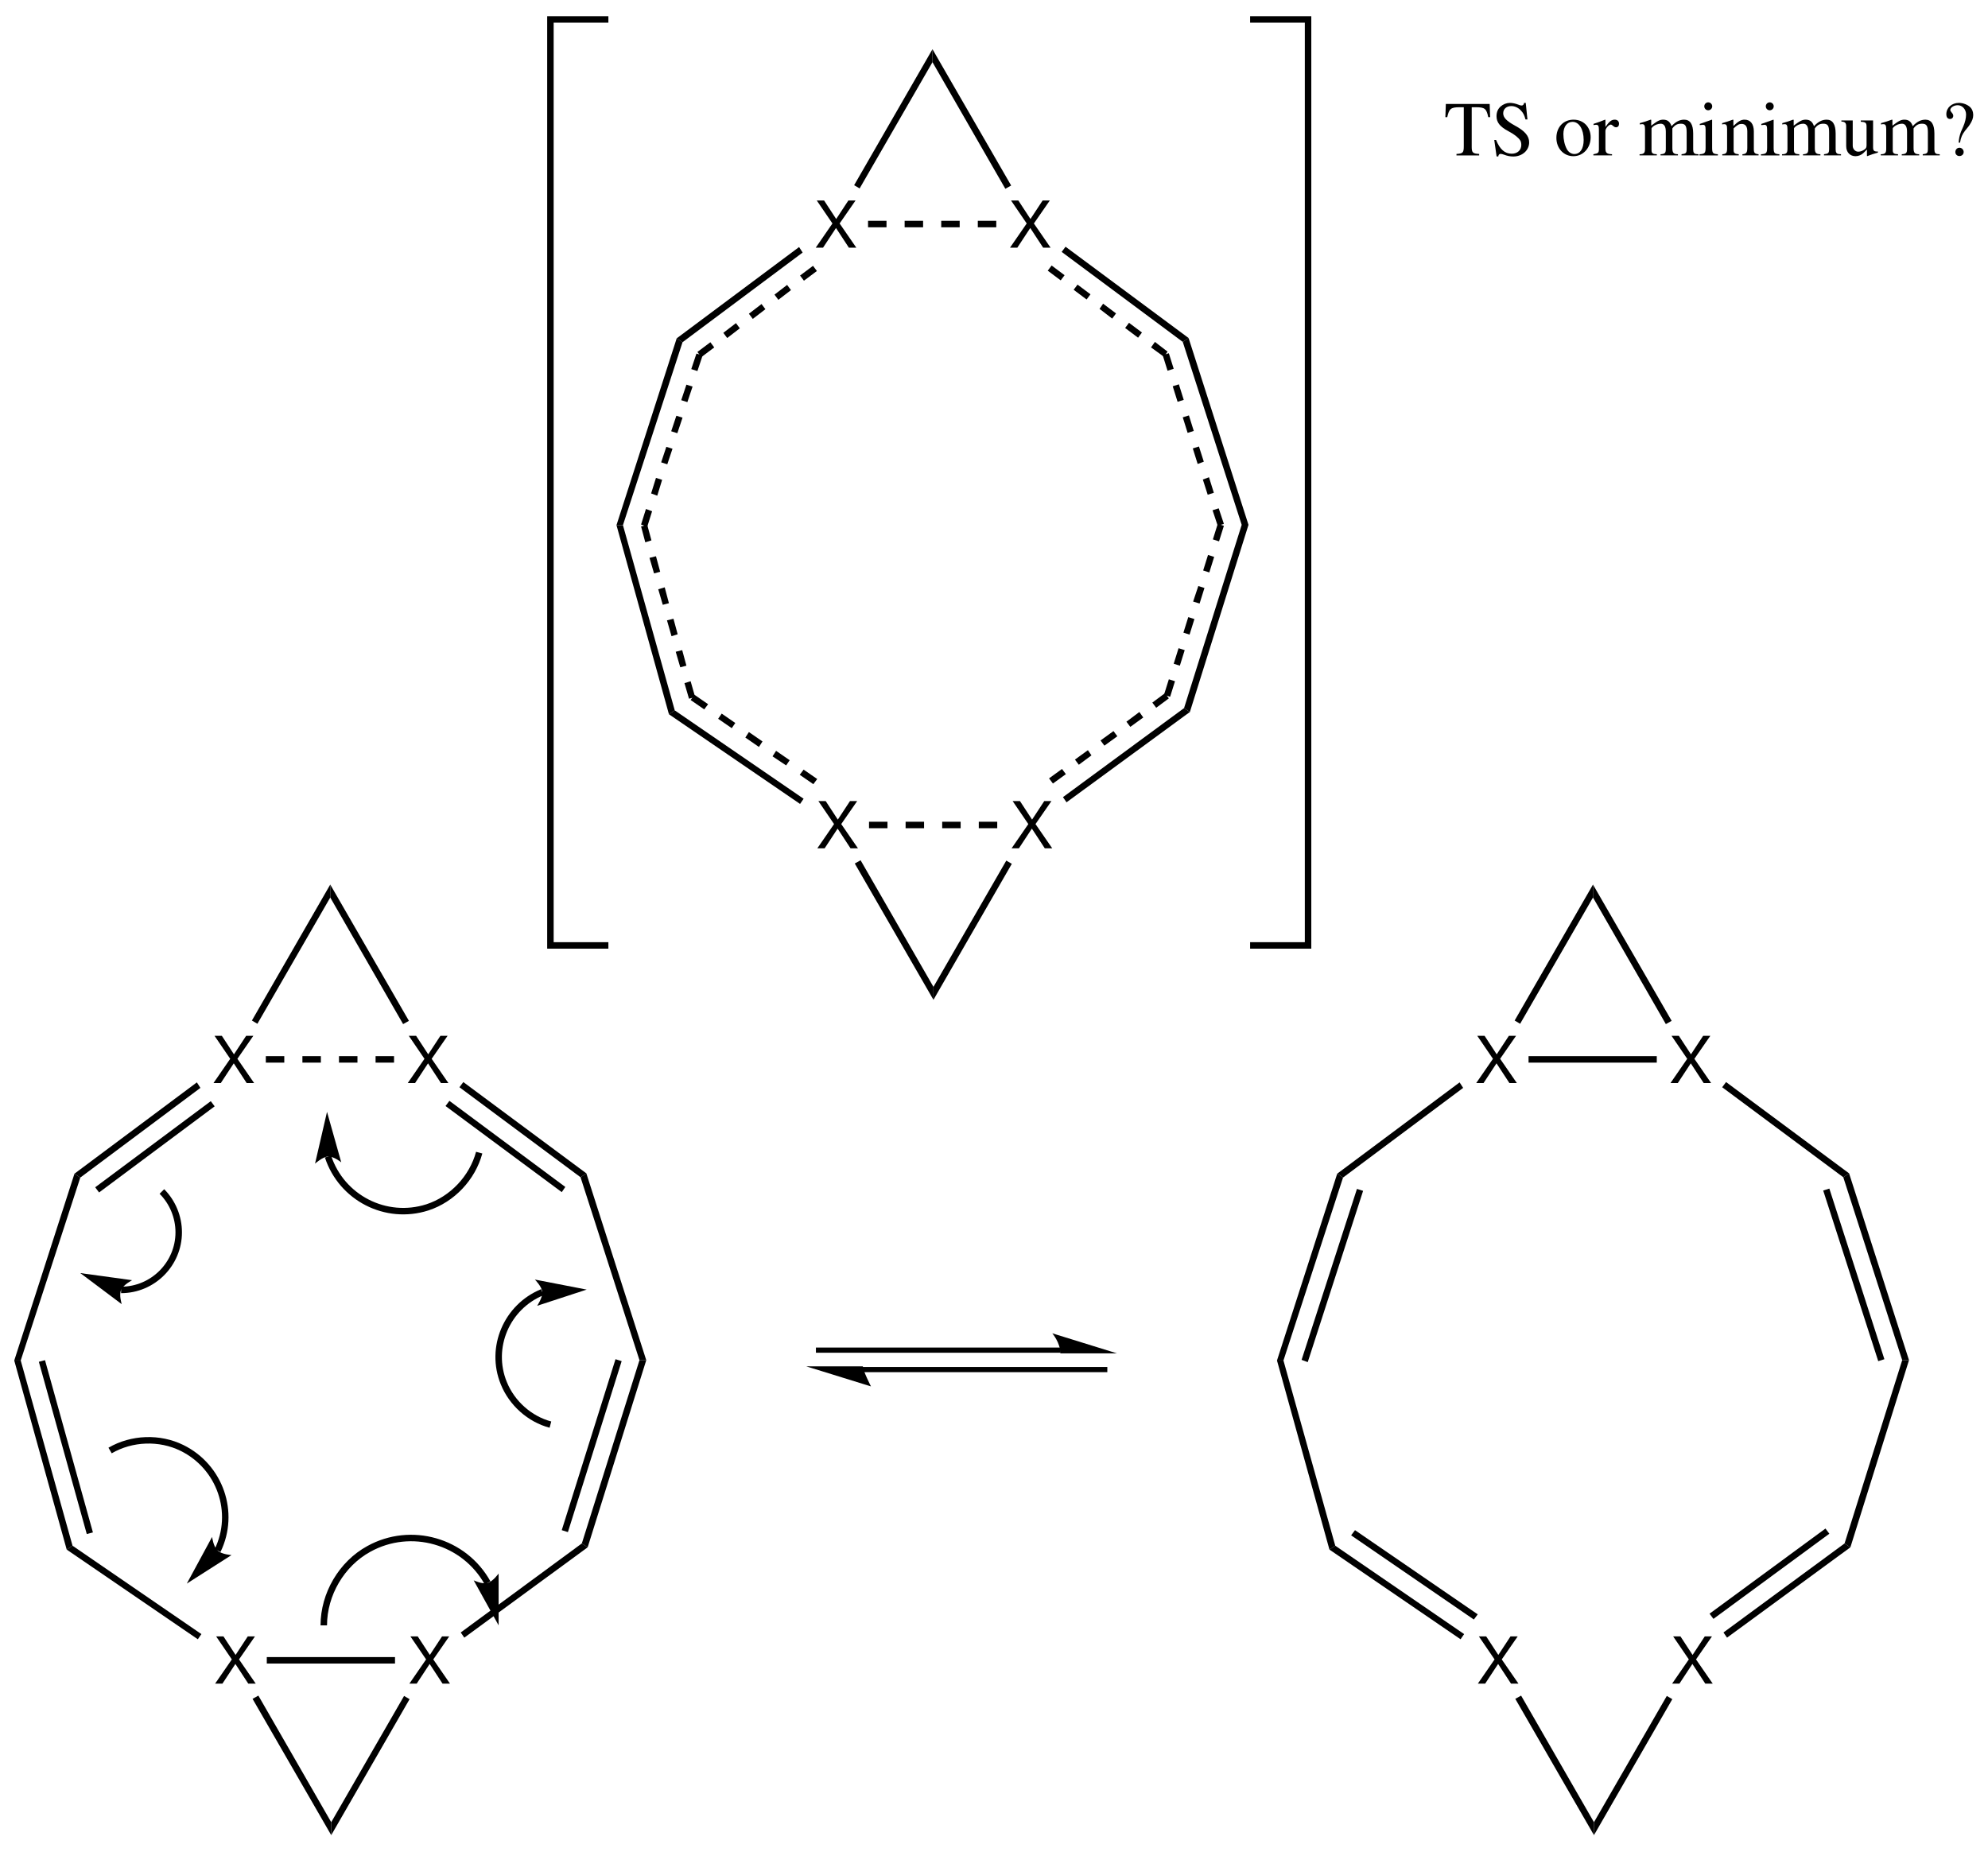 <?xml version="1.0" encoding="UTF-8"?>
<svg width="307pt" version="1.1" xmlns="http://www.w3.org/2000/svg" height="286pt" viewBox="0 0 307 286" xmlns:xlink="http://www.w3.org/1999/xlink">
 <defs>
  <clipPath id="Clip0">
   <path d="M0 0 L307 0 L307 286 L0 286 L0 0 Z" transform="translate(0, 0)"/>
  </clipPath>
 </defs>
 <g id="Background">
  <g id="Group1" clip-path="url(#Clip0)">
   <path style="fill:#000000; fill-rule:evenodd;stroke:none;" d="M3.691 3.55 L6.15 0 L5.04 0 L3.16 2.86 L1.29 0 L0.16 0 L2.58 3.55 L0 7.29 L1.13 7.29 L3.13 4.25 L5.12 7.29 L6.271 7.29 L3.691 3.55 Z" transform="translate(63.22, 252.71)"/>
   <path style="fill:#000000; fill-rule:evenodd;stroke:none;" d="M3.691 3.55 L6.15 0 L5.04 0 L3.16 2.86 L1.29 0 L0.16 0 L2.58 3.55 L0 7.29 L1.13 7.29 L3.13 4.25 L5.12 7.29 L6.271 7.29 L3.691 3.55 Z" transform="translate(33.22, 252.71)"/>
   <path style="fill:#000000; fill-rule:nonzero;stroke:none;" d="M0 1 L0 0 L19.8 0 L19.8 1 L0 1 Z" transform="translate(41.2, 255.9)"/>
   <path style="fill:#000000; fill-rule:nonzero;stroke:none;" d="M18.699 0 L19.6 0.6 L0.55 14.55 L0 13.75 L18.699 0 Z" transform="translate(71.15, 238.35)"/>
   <path style="fill:#000000; fill-rule:nonzero;stroke:none;" d="M8.9 0 L9.95 0 L0.9 28.9 L0 28.3 L8.9 0 Z" transform="translate(89.85, 210.05)"/>
   <path style="fill:#000000; fill-rule:nonzero;stroke:none;" d="M8.3 0 L9.25 0.3 L0.95 26.7 L0 26.4 L8.3 0 Z" transform="translate(86.75, 209.9)"/>
   <path style="fill:#000000; fill-rule:nonzero;stroke:none;" d="M0 0.6 L0.899 0 L10.149 28.85 L9.1 28.85 L0 0.6 Z" transform="translate(89.65, 181.2)"/>
   <path style="fill:#000000; fill-rule:evenodd;stroke:none;" d="M3.691 3.55 L6.15 0 L5.04 0 L3.16 2.86 L1.29 0 L0.16 0 L2.58 3.55 L0 7.29 L1.13 7.29 L3.13 4.25 L5.12 7.29 L6.271 7.29 L3.691 3.55 Z" transform="translate(62.97, 159.96)"/>
   <path style="fill:#000000; fill-rule:nonzero;stroke:none;" d="M0 0.8 L0.6 0 L19.6 14.1 L18.7 14.7 L0 0.8 Z" transform="translate(70.95, 167.1)"/>
   <path style="fill:#000000; fill-rule:nonzero;stroke:none;" d="M0 0.8 L0.601 0 L18.5 13.3 L17.95 14.1 L0 0.8 Z" transform="translate(68.8, 170)"/>
   <path style="fill:#000000; fill-rule:evenodd;stroke:none;" d="M3.691 3.55 L6.15 0 L5.04 0 L3.16 2.86 L1.29 0 L0.16 0 L2.58 3.55 L0 7.29 L1.13 7.29 L3.13 4.25 L5.12 7.29 L6.271 7.29 L3.691 3.55 Z" transform="translate(32.97, 159.96)"/>
   <path style="fill:#000000; fill-rule:nonzero;stroke:none;" d="M0.9 14.7 L0 14.1 L18.9 0 L19.45 0.85 L0.9 14.7 Z" transform="translate(11.5, 167.15)"/>
   <path style="fill:#000000; fill-rule:nonzero;stroke:none;" d="M0.6 14.1 L0 13.3 L17.85 0 L18.45 0.8 L0.6 14.1 Z" transform="translate(14.7, 170.05)"/>
   <path style="fill:#000000; fill-rule:nonzero;stroke:none;" d="M1 28.85 L0 28.85 L9.3 0 L10.2 0.6 L1 28.85 Z" transform="translate(2.2, 181.25)"/>
   <path style="fill:#000000; fill-rule:nonzero;stroke:none;" d="M9 28.6 L8.1 29.2 L0 0 L1 0 L9 28.6 Z" transform="translate(2.2, 210.1)"/>
   <path style="fill:#000000; fill-rule:nonzero;stroke:none;" d="M8.35 26.6 L7.4 26.85 L0 0.25 L0.95 0 L8.35 26.6 Z" transform="translate(6, 210.05)"/>
   <path style="fill:#000000; fill-rule:nonzero;stroke:none;" d="M0 0.6 L0.9 0 L20.8 13.65 L20.25 14.45 L0 0.6 Z" transform="translate(10.3, 238.7)"/>
   <path style="fill:#000000; fill-rule:nonzero;stroke:none;" d="M12.15 19.55 L12.15 21.55 L0 0.5 L0.9 0 L12.15 19.55 Z" transform="translate(39, 261.85)"/>
   <path style="fill:#000000; fill-rule:nonzero;stroke:none;" d="M11.25 0 L12.1 0.5 L0 21.5 L0 19.5 L11.25 0 Z" transform="translate(51.15, 261.9)"/>
   <path style="fill:#000000; fill-rule:nonzero;stroke:none;" d="M0 2 L0 0 L12.15 21.05 L11.25 21.55 L0 2 Z" transform="translate(51, 136.6)"/>
   <path style="fill:#000000; fill-rule:nonzero;stroke:none;" d="M0.85 21.5 L0 21 L12.1 0 L12.1 2 L0.85 21.5 Z" transform="translate(38.9, 136.6)"/>
   <path style="fill:#000000; fill-rule:evenodd;stroke:none;" d="M3.69 3.55 L6.15 0 L5.04 0 L3.16 2.86 L1.29 0 L0.16 0 L2.58 3.55 L0 7.29 L1.13 7.29 L3.13 4.25 L5.12 7.29 L6.27 7.29 L3.69 3.55 Z" transform="translate(258.22, 252.71)"/>
   <path style="fill:#000000; fill-rule:evenodd;stroke:none;" d="M3.69 3.55 L6.15 0 L5.04 0 L3.16 2.86 L1.29 0 L0.16 0 L2.58 3.55 L0 7.29 L1.13 7.29 L3.13 4.25 L5.12 7.29 L6.27 7.29 L3.69 3.55 Z" transform="translate(228.22, 252.71)"/>
   <path style="fill:#000000; fill-rule:nonzero;stroke:none;" d="M18.7 0 L19.6 0.6 L0.55 14.55 L0 13.75 L18.7 0 Z" transform="translate(266.15, 238.35)"/>
   <path style="fill:#000000; fill-rule:nonzero;stroke:none;" d="M17.9 0 L18.5 0.8 L0.6 13.95 L0 13.15 L17.9 0 Z" transform="translate(264, 236.05)"/>
   <path style="fill:#000000; fill-rule:nonzero;stroke:none;" d="M8.9 0 L9.95 0 L0.9 28.9 L0 28.3 L8.9 0 Z" transform="translate(284.85, 210.05)"/>
   <path style="fill:#000000; fill-rule:nonzero;stroke:none;" d="M0 0.6 L0.9 0 L10.15 28.85 L9.1 28.85 L0 0.6 Z" transform="translate(284.65, 181.2)"/>
   <path style="fill:#000000; fill-rule:nonzero;stroke:none;" d="M0 0.3 L0.95 0 L9.45 26.35 L8.5 26.65 L0 0.3 Z" transform="translate(281.55, 183.55)"/>
   <path style="fill:#000000; fill-rule:evenodd;stroke:none;" d="M3.69 3.55 L6.15 0 L5.04 0 L3.16 2.86 L1.29 0 L0.16 0 L2.58 3.55 L0 7.29 L1.13 7.29 L3.13 4.25 L5.12 7.29 L6.27 7.29 L3.69 3.55 Z" transform="translate(257.97, 159.96)"/>
   <path style="fill:#000000; fill-rule:nonzero;stroke:none;" d="M0 0.8 L0.6 0 L19.6 14.1 L18.7 14.7 L0 0.8 Z" transform="translate(265.95, 167.1)"/>
   <path style="fill:#000000; fill-rule:evenodd;stroke:none;" d="M3.69 3.55 L6.15 0 L5.04 0 L3.16 2.86 L1.29 0 L0.16 0 L2.58 3.55 L0 7.29 L1.13 7.29 L3.13 4.25 L5.12 7.29 L6.27 7.29 L3.69 3.55 Z" transform="translate(227.97, 159.96)"/>
   <path style="fill:#000000; fill-rule:nonzero;stroke:none;" d="M0.9 14.7 L0 14.1 L18.9 0 L19.45 0.85 L0.9 14.7 Z" transform="translate(206.5, 167.15)"/>
   <path style="fill:#000000; fill-rule:nonzero;stroke:none;" d="M1 28.85 L0 28.85 L9.3 0 L10.2 0.6 L1 28.85 Z" transform="translate(197.2, 181.25)"/>
   <path style="fill:#000000; fill-rule:nonzero;stroke:none;" d="M0.95 26.75 L0 26.4 L8.55 0 L9.5 0.3 L0.95 26.75 Z" transform="translate(201, 183.6)"/>
   <path style="fill:#000000; fill-rule:nonzero;stroke:none;" d="M9 28.6 L8.1 29.2 L0 0 L1 0 L9 28.6 Z" transform="translate(197.2, 210.1)"/>
   <path style="fill:#000000; fill-rule:nonzero;stroke:none;" d="M0 0.6 L0.9 0 L20.8 13.65 L20.25 14.45 L0 0.6 Z" transform="translate(205.3, 238.7)"/>
   <path style="fill:#000000; fill-rule:nonzero;stroke:none;" d="M0 0.8 L0.6 0 L19.55 13 L18.95 13.8 L0 0.8 Z" transform="translate(208.65, 236.3)"/>
   <path style="fill:#000000; fill-rule:nonzero;stroke:none;" d="M12.15 19.55 L12.15 21.55 L0 0.5 L0.9 0 L12.15 19.55 Z" transform="translate(234, 261.85)"/>
   <path style="fill:#000000; fill-rule:nonzero;stroke:none;" d="M11.25 0 L12.1 0.5 L0 21.5 L0 19.5 L11.25 0 Z" transform="translate(246.15, 261.9)"/>
   <path style="fill:#000000; fill-rule:nonzero;stroke:none;" d="M0 2 L0 0 L12.15 21.05 L11.25 21.55 L0 2 Z" transform="translate(246, 136.6)"/>
   <path style="fill:#000000; fill-rule:nonzero;stroke:none;" d="M0.85 21.5 L0 21 L12.1 0 L12.1 2 L0.85 21.5 Z" transform="translate(233.9, 136.6)"/>
   <path style="fill:#000000; fill-rule:nonzero;stroke:none;" d="M19.8 0 L19.8 1 L0 1 L0 0 L19.8 0 Z" transform="translate(236.05, 163.1)"/>
   <path style="fill:none;stroke:#000000; stroke-width:1; stroke-linecap:butt; stroke-linejoin:miter; stroke-dasharray:none;" d="M6.3 0 C7.95 1.65 8.899 3.95 8.899 6.3 C8.899 11.2 4.899 15.2 0 15.2 " transform="translate(18.7, 184)"/>
   <path style="fill:#000000; fill-rule:nonzero;stroke:none;" d="M0 0 L6.399 4.8 C6.399 4.8 5.949 3.4 6.3 2.6 C6.649 1.8 8 1.1 8 1.1 L0 0 L0 0 " transform="translate(12.4, 196.6)"/>
   <path style="fill:none;stroke:#000000; stroke-width:1; stroke-linecap:butt; stroke-linejoin:miter; stroke-dasharray:none;" d="M0 2.1 C3.35 0.15 7.65 0 11.1 1.7 C17 4.6 19.45 11.7 16.6 17.55 " transform="translate(17, 221.9)"/>
   <path style="fill:#000000; fill-rule:nonzero;stroke:none;" d="M0 7.2 L6.9 2.8 C6.9 2.8 5.4 2.7 4.75 2.1 C4.101 1.5 3.9 0 3.9 0 L0 7.2 L0 7.2 " transform="translate(28.85, 237.35)"/>
   <path style="fill:none;stroke:#000000; stroke-width:1; stroke-linecap:butt; stroke-linejoin:miter; stroke-dasharray:none;" d="M0 15.4 C0 10.6 2.75 5.9 6.95 3.6 C13.45 0 21.7 2.35 25.3 8.85 " transform="translate(50, 235.6)"/>
   <path style="fill:#000000; fill-rule:nonzero;stroke:none;" d="M3.85 8 L3.85 0 C3.85 0 2.949 1.25 2.149 1.45 C1.35 1.7 0 1.05 0 1.05 L3.85 8 L3.85 8 " transform="translate(73.15, 243)"/>
   <path style="fill:none;stroke:#000000; stroke-width:1; stroke-linecap:butt; stroke-linejoin:miter; stroke-dasharray:none;" d="M9.45 20.45 C6.25 19.6 3.5 17.15 2.25 14.05 C0 8.55 2.7 2.25 8.2 0 " transform="translate(75.55, 199.55)"/>
   <path style="fill:#000000; fill-rule:nonzero;stroke:none;" d="M8 1.55 L0 0 C0 0 1.101 1.1 1.15 1.95 C1.2 2.8 0.351 4.05 0.351 4.05 L8 1.55 L8 1.55 " transform="translate(82.6, 197.6)"/>
   <path style="fill:none;stroke:#000000; stroke-width:1; stroke-linecap:butt; stroke-linejoin:miter; stroke-dasharray:none;" d="M23.35 0 C22.3 3.9 19.199 7.2 15.35 8.45 C8.949 10.5 2.1 7 0 0.6 " transform="translate(50.65, 178)"/>
   <path style="fill:#000000; fill-rule:nonzero;stroke:none;" d="M1.85 0 L0 8 C0 8 1.149 6.95 2 6.9 C2.899 6.85 4.05 7.8 4.05 7.8 L1.85 0 L1.85 0 " transform="translate(48.65, 171.7)"/>
   <path style="fill:#000000; fill-rule:nonzero;stroke:none;" d="M2.85 0 L2.85 1 L0 1 L0 0 L2.85 0 Z" transform="translate(58, 163.1)"/>
   <path style="fill:#000000; fill-rule:nonzero;stroke:none;" d="M2.851 0 L2.851 1 L0 1 L0 0 L2.851 0 Z" transform="translate(52.35, 163.1)"/>
   <path style="fill:#000000; fill-rule:nonzero;stroke:none;" d="M2.85 0 L2.85 1 L0 1 L0 0 L2.85 0 Z" transform="translate(46.7, 163.1)"/>
   <path style="fill:#000000; fill-rule:nonzero;stroke:none;" d="M2.851 0 L2.851 1 L0 1 L0 0 L2.851 0 Z" transform="translate(41.05, 163.1)"/>
   <path style="fill:none;stroke:#000000; stroke-width:0.8; stroke-linecap:butt; stroke-linejoin:miter; stroke-dasharray:none;" d="M37.8 0 L0 0 " transform="translate(126, 208.5)"/>
   <path style="fill:none;stroke:#000000; stroke-width:0.8; stroke-linecap:butt; stroke-linejoin:miter; stroke-dasharray:none;" d="M0 0 L37.8 0 " transform="translate(133.2, 211.5)"/>
   <path style="fill:#000000; fill-rule:nonzero;stroke:none;" d="M10 3.1 L0 0 C0 0 1.25 1.45 1.25 3.1 L10 3.1 L10 3.1 " transform="translate(162.5, 205.9)"/>
   <path style="fill:#000000; fill-rule:nonzero;stroke:none;" d="M0 0 L8.75 0 C8.75 0.65 10 3.1 10 3.1 L0 0 L0 0 " transform="translate(124.5, 211)"/>
   <path style="fill:#000000; fill-rule:evenodd;stroke:none;" d="M3.69 3.55 L6.15 0 L5.04 0 L3.16 2.86 L1.29 0 L0.16 0 L2.58 3.55 L0 7.29 L1.13 7.29 L3.13 4.25 L5.12 7.29 L6.27 7.29 L3.69 3.55 Z" transform="translate(156.22, 123.71)"/>
   <path style="fill:#000000; fill-rule:evenodd;stroke:none;" d="M3.69 3.55 L6.15 0 L5.04 0 L3.16 2.86 L1.29 0 L0.16 0 L2.58 3.55 L0 7.29 L1.13 7.29 L3.13 4.25 L5.12 7.29 L6.27 7.29 L3.69 3.55 Z" transform="translate(126.22, 123.71)"/>
   <path style="fill:#000000; fill-rule:nonzero;stroke:none;" d="M18.7 0 L19.6 0.6 L0.55 14.55 L0 13.75 L18.7 0 Z" transform="translate(164.15, 109.35)"/>
   <path style="fill:#000000; fill-rule:nonzero;stroke:none;" d="M1.95 0 L2.55 0.8 L0.6 2.25 L0 1.45 L1.95 0 Z" transform="translate(177.95, 107.05)"/>
   <path style="fill:#000000; fill-rule:nonzero;stroke:none;" d="M2 0 L2.6 0.85 L0.6 2.3 L0 1.5 L2 0 Z" transform="translate(173.95, 109.95)"/>
   <path style="fill:#000000; fill-rule:nonzero;stroke:none;" d="M2 0 L2.6 0.8 L0.6 2.25 L0 1.45 L2 0 Z" transform="translate(169.95, 112.9)"/>
   <path style="fill:#000000; fill-rule:nonzero;stroke:none;" d="M2 0 L2.55 0.8 L0.6 2.25 L0 1.45 L2 0 Z" transform="translate(166, 115.85)"/>
   <path style="fill:#000000; fill-rule:nonzero;stroke:none;" d="M2 0 L2.6 0.8 L0.6 2.25 L0 1.45 L2 0 Z" transform="translate(162, 118.75)"/>
   <path style="fill:#000000; fill-rule:nonzero;stroke:none;" d="M8.9 0 L9.95 0 L0.9 28.9 L0 28.3 L8.9 0 Z" transform="translate(182.85, 81.05)"/>
   <path style="fill:#000000; fill-rule:nonzero;stroke:none;" d="M0.75 0 L1.7 0.3 L0.95 2.699 L0 2.399 L0.75 0 Z" transform="translate(187.3, 80.9)"/>
   <path style="fill:#000000; fill-rule:nonzero;stroke:none;" d="M0.75 0 L1.7 0.3 L0.95 2.7 L0 2.399 L0.75 0 Z" transform="translate(185.8, 85.7)"/>
   <path style="fill:#000000; fill-rule:nonzero;stroke:none;" d="M0.8 0 L1.75 0.3 L1 2.7 L0 2.4 L0.8 0 Z" transform="translate(184.25, 90.5)"/>
   <path style="fill:#000000; fill-rule:nonzero;stroke:none;" d="M0.75 0 L1.7 0.3 L0.95 2.7 L0 2.4 L0.75 0 Z" transform="translate(182.75, 95.3)"/>
   <path style="fill:#000000; fill-rule:nonzero;stroke:none;" d="M0.75 0 L1.7 0.3 L0.95 2.7 L0 2.4 L0.75 0 Z" transform="translate(181.25, 100.1)"/>
   <path style="fill:#000000; fill-rule:nonzero;stroke:none;" d="M0.75 0 L1.7 0.3 L0.95 2.7 L0 2.4 L0.75 0 Z" transform="translate(179.75, 104.9)"/>
   <path style="fill:#000000; fill-rule:nonzero;stroke:none;" d="M0 0.6 L0.9 0 L10.15 28.85 L9.1 28.85 L0 0.6 Z" transform="translate(182.65, 52.2)"/>
   <path style="fill:#000000; fill-rule:nonzero;stroke:none;" d="M0 0.3 L0.95 0 L1.7 2.4 L0.75 2.7 L0 0.3 Z" transform="translate(179.55, 54.55)"/>
   <path style="fill:#000000; fill-rule:nonzero;stroke:none;" d="M0 0.301 L0.95 0 L1.7 2.4 L0.75 2.7 L0 0.301 Z" transform="translate(181.1, 59.35)"/>
   <path style="fill:#000000; fill-rule:nonzero;stroke:none;" d="M0 0.3 L0.95 0 L1.7 2.399 L0.75 2.699 L0 0.3 Z" transform="translate(182.65, 64.15)"/>
   <path style="fill:#000000; fill-rule:nonzero;stroke:none;" d="M0 0.3 L0.95 0 L1.7 2.35 L0.75 2.7 L0 0.3 Z" transform="translate(184.2, 68.95)"/>
   <path style="fill:#000000; fill-rule:nonzero;stroke:none;" d="M0 0.35 L0.95 0 L1.7 2.399 L0.75 2.7 L0 0.35 Z" transform="translate(185.75, 73.7)"/>
   <path style="fill:#000000; fill-rule:nonzero;stroke:none;" d="M0 0.3 L0.95 0 L1.75 2.4 L0.8 2.7 L0 0.3 Z" transform="translate(187.25, 78.5)"/>
   <path style="fill:#000000; fill-rule:evenodd;stroke:none;" d="M3.69 3.55 L6.15 0 L5.04 0 L3.16 2.86 L1.29 0 L0.16 0 L2.58 3.55 L0 7.29 L1.13 7.29 L3.13 4.25 L5.12 7.29 L6.27 7.29 L3.69 3.55 Z" transform="translate(155.97, 30.96)"/>
   <path style="fill:#000000; fill-rule:nonzero;stroke:none;" d="M0 0.801 L0.6 0 L19.6 14.101 L18.7 14.7 L0 0.801 Z" transform="translate(163.95, 38.1)"/>
   <path style="fill:#000000; fill-rule:nonzero;stroke:none;" d="M0 0.8 L0.6 0 L2.6 1.5 L2 2.3 L0 0.8 Z" transform="translate(161.8, 41)"/>
   <path style="fill:#000000; fill-rule:nonzero;stroke:none;" d="M0 0.8 L0.6 0 L2.6 1.5 L2 2.3 L0 0.8 Z" transform="translate(165.8, 43.95)"/>
   <path style="fill:#000000; fill-rule:nonzero;stroke:none;" d="M0 0.8 L0.55 0 L2.55 1.5 L1.95 2.3 L0 0.8 Z" transform="translate(169.8, 46.9)"/>
   <path style="fill:#000000; fill-rule:nonzero;stroke:none;" d="M0 0.801 L0.6 0 L2.6 1.5 L2 2.301 L0 0.801 Z" transform="translate(173.75, 49.85)"/>
   <path style="fill:#000000; fill-rule:nonzero;stroke:none;" d="M0 0.851 L0.6 0 L2.55 1.5 L2 2.3 L0 0.851 Z" transform="translate(177.75, 52.8)"/>
   <path style="fill:#000000; fill-rule:evenodd;stroke:none;" d="M3.69 3.55 L6.15 0 L5.04 0 L3.16 2.86 L1.29 0 L0.16 0 L2.58 3.55 L0 7.29 L1.13 7.29 L3.13 4.25 L5.12 7.29 L6.27 7.29 L3.69 3.55 Z" transform="translate(125.97, 30.96)"/>
   <path style="fill:#000000; fill-rule:nonzero;stroke:none;" d="M0.9 14.699 L0 14.1 L18.9 0 L19.45 0.85 L0.9 14.699 Z" transform="translate(104.5, 38.15)"/>
   <path style="fill:#000000; fill-rule:nonzero;stroke:none;" d="M0.6 2.301 L0 1.5 L2 0 L2.6 0.801 L0.6 2.301 Z" transform="translate(107.7, 52.85)"/>
   <path style="fill:#000000; fill-rule:nonzero;stroke:none;" d="M0.6 2.3 L0 1.5 L1.95 0 L2.55 0.8 L0.6 2.3 Z" transform="translate(111.7, 49.9)"/>
   <path style="fill:#000000; fill-rule:nonzero;stroke:none;" d="M0.6 2.3 L0 1.5 L1.95 0 L2.55 0.8 L0.6 2.3 Z" transform="translate(115.65, 46.95)"/>
   <path style="fill:#000000; fill-rule:nonzero;stroke:none;" d="M0.6 2.3 L0 1.5 L1.95 0 L2.55 0.8 L0.6 2.3 Z" transform="translate(119.6, 44)"/>
   <path style="fill:#000000; fill-rule:nonzero;stroke:none;" d="M0.6 2.3 L0 1.5 L2 0 L2.6 0.8 L0.6 2.3 Z" transform="translate(123.55, 41.05)"/>
   <path style="fill:#000000; fill-rule:nonzero;stroke:none;" d="M1 28.85 L0 28.85 L9.3 0 L10.2 0.6 L1 28.85 Z" transform="translate(95.2, 52.25)"/>
   <path style="fill:#000000; fill-rule:nonzero;stroke:none;" d="M0.95 2.75 L0 2.4 L0.75 0 L1.7 0.351 L0.95 2.75 Z" transform="translate(99, 78.6)"/>
   <path style="fill:#000000; fill-rule:nonzero;stroke:none;" d="M0.95 2.75 L0 2.4 L0.75 0 L1.7 0.3 L0.95 2.75 Z" transform="translate(100.55, 73.8)"/>
   <path style="fill:#000000; fill-rule:nonzero;stroke:none;" d="M0.95 2.7 L0 2.4 L0.8 0 L1.75 0.3 L0.95 2.7 Z" transform="translate(102.1, 69)"/>
   <path style="fill:#000000; fill-rule:nonzero;stroke:none;" d="M0.95 2.7 L0 2.399 L0.8 0 L1.75 0.3 L0.95 2.7 Z" transform="translate(103.65, 64.2)"/>
   <path style="fill:#000000; fill-rule:nonzero;stroke:none;" d="M0.95 2.699 L0 2.399 L0.8 0 L1.75 0.3 L0.95 2.699 Z" transform="translate(105.2, 59.4)"/>
   <path style="fill:#000000; fill-rule:nonzero;stroke:none;" d="M0.95 2.7 L0 2.4 L0.8 0 L1.75 0.301 L0.95 2.7 Z" transform="translate(106.75, 54.6)"/>
   <path style="fill:#000000; fill-rule:nonzero;stroke:none;" d="M9 28.6 L8.1 29.2 L0 0 L1 0 L9 28.6 Z" transform="translate(95.2, 81.1)"/>
   <path style="fill:#000000; fill-rule:nonzero;stroke:none;" d="M1.65 2.45 L0.7 2.7 L0 0.3 L0.95 0 L1.65 2.45 Z" transform="translate(105.7, 105.2)"/>
   <path style="fill:#000000; fill-rule:nonzero;stroke:none;" d="M1.65 2.4 L0.7 2.65 L0 0.25 L1 0 L1.65 2.4 Z" transform="translate(104.35, 100.4)"/>
   <path style="fill:#000000; fill-rule:nonzero;stroke:none;" d="M1.65 2.4 L0.7 2.7 L0 0.25 L1 0 L1.65 2.4 Z" transform="translate(103, 95.55)"/>
   <path style="fill:#000000; fill-rule:nonzero;stroke:none;" d="M1.65 2.45 L0.7 2.7 L0 0.3 L1 0 L1.65 2.45 Z" transform="translate(101.65, 90.7)"/>
   <path style="fill:#000000; fill-rule:nonzero;stroke:none;" d="M1.65 2.399 L0.7 2.649 L0 0.25 L1 0 L1.65 2.399 Z" transform="translate(100.3, 85.9)"/>
   <path style="fill:#000000; fill-rule:nonzero;stroke:none;" d="M1.6 2.4 L0.65 2.7 L0 0.25 L0.95 0 L1.6 2.4 Z" transform="translate(99, 81.05)"/>
   <path style="fill:#000000; fill-rule:nonzero;stroke:none;" d="M0 0.6 L0.9 0 L20.8 13.65 L20.25 14.45 L0 0.6 Z" transform="translate(103.3, 109.7)"/>
   <path style="fill:#000000; fill-rule:nonzero;stroke:none;" d="M0 0.8 L0.6 0 L2.7 1.45 L2.1 2.25 L0 0.8 Z" transform="translate(106.65, 107.3)"/>
   <path style="fill:#000000; fill-rule:nonzero;stroke:none;" d="M0 0.8 L0.55 0 L2.65 1.45 L2.1 2.25 L0 0.8 Z" transform="translate(110.9, 110.2)"/>
   <path style="fill:#000000; fill-rule:nonzero;stroke:none;" d="M0 0.85 L0.55 0 L2.65 1.45 L2.1 2.3 L0 0.85 Z" transform="translate(115.1, 113.05)"/>
   <path style="fill:#000000; fill-rule:nonzero;stroke:none;" d="M0 0.85 L0.55 0 L2.65 1.45 L2.1 2.25 L0 0.85 Z" transform="translate(119.3, 115.95)"/>
   <path style="fill:#000000; fill-rule:nonzero;stroke:none;" d="M0 0.8 L0.6 0 L2.7 1.45 L2.1 2.25 L0 0.8 Z" transform="translate(123.5, 118.85)"/>
   <path style="fill:#000000; fill-rule:nonzero;stroke:none;" d="M12.15 19.55 L12.15 21.55 L0 0.5 L0.9 0 L12.15 19.55 Z" transform="translate(132, 132.85)"/>
   <path style="fill:#000000; fill-rule:nonzero;stroke:none;" d="M11.25 0 L12.1 0.5 L0 21.5 L0 19.5 L11.25 0 Z" transform="translate(144.15, 132.9)"/>
   <path style="fill:#000000; fill-rule:nonzero;stroke:none;" d="M0 2 L0 0 L12.15 21.051 L11.25 21.551 L0 2 Z" transform="translate(144, 7.6)"/>
   <path style="fill:#000000; fill-rule:nonzero;stroke:none;" d="M0.85 21.5 L0 21 L12.1 0 L12.1 2 L0.85 21.5 Z" transform="translate(131.9, 7.6)"/>
   <path style="fill:#000000; fill-rule:nonzero;stroke:none;" d="M2.85 0 L2.85 1 L0 1 L0 0 L2.85 0 Z" transform="translate(151, 34.1)"/>
   <path style="fill:#000000; fill-rule:nonzero;stroke:none;" d="M2.85 0 L2.85 1 L0 1 L0 0 L2.85 0 Z" transform="translate(145.35, 34.1)"/>
   <path style="fill:#000000; fill-rule:nonzero;stroke:none;" d="M2.85 0 L2.85 1 L0 1 L0 0 L2.85 0 Z" transform="translate(139.7, 34.1)"/>
   <path style="fill:#000000; fill-rule:nonzero;stroke:none;" d="M2.85 0 L2.85 1 L0 1 L0 0 L2.85 0 Z" transform="translate(134.05, 34.1)"/>
   <path style="fill:#000000; fill-rule:nonzero;stroke:none;" d="M2.85 0 L2.85 1 L0 1 L0 0 L2.85 0 Z" transform="translate(151.15, 126.9)"/>
   <path style="fill:#000000; fill-rule:nonzero;stroke:none;" d="M2.85 0 L2.85 1 L0 1 L0 0 L2.85 0 Z" transform="translate(145.5, 126.9)"/>
   <path style="fill:#000000; fill-rule:nonzero;stroke:none;" d="M2.85 0 L2.85 1 L0 1 L0 0 L2.85 0 Z" transform="translate(139.85, 126.9)"/>
   <path style="fill:#000000; fill-rule:nonzero;stroke:none;" d="M2.85 0 L2.85 1 L0 1 L0 0 L2.85 0 Z" transform="translate(134.2, 126.9)"/>
   <path style="fill:none;stroke:#000000; stroke-width:1; stroke-linecap:butt; stroke-linejoin:miter; stroke-dasharray:none;" d="M0 0 L8.95 0 L8.95 143 L0 143 " transform="translate(193.05, 3)"/>
   <path style="fill:none;stroke:#000000; stroke-width:1; stroke-linecap:butt; stroke-linejoin:miter; stroke-dasharray:none;" d="M8.95 143 L0 143 L0 0 L8.95 0 " transform="translate(85, 3)"/>
   <path style="fill:#000000; fill-rule:evenodd;stroke:none;" d="M2.844 0.504 L2.844 6.504 C2.844 7.524 2.712 7.656 1.716 7.717 L1.716 7.944 L5.22 7.944 L5.22 7.717 C4.236 7.668 4.068 7.513 4.068 6.637 L4.068 0.504 L4.716 0.504 C6.084 0.504 6.348 0.721 6.624 2.04 L6.912 2.04 L6.84 0 L0.072 0 L0 2.04 L0.288 2.04 C0.576 0.732 0.852 0.504 2.196 0.504 L2.844 0.504 Z" transform="translate(223.204, 16.056)"/>
   <path style="fill:#000000; fill-rule:evenodd;stroke:none;" d="M4.86 0 L4.608 0 C4.56 0.276 4.428 0.408 4.224 0.408 C4.104 0.408 3.9 0.36 3.696 0.265 C3.252 0.097 2.808 0 2.424 0 C1.908 0 1.38 0.204 0.984 0.553 C0.564 0.925 0.348 1.429 0.348 2.053 C0.348 3.013 0.876 3.685 2.22 4.393 C3.084 4.849 3.708 5.34 4.008 5.796 C4.116 5.952 4.176 6.204 4.176 6.492 C4.176 7.296 3.576 7.849 2.7 7.849 C1.632 7.849 0.876 7.189 0.276 5.725 L0 5.725 L0.36 8.268 L0.624 8.268 C0.636 8.04 0.78 7.872 0.96 7.872 C1.092 7.872 1.296 7.92 1.524 8.004 C1.98 8.185 2.46 8.28 2.94 8.28 C4.32 8.28 5.388 7.332 5.388 6.097 C5.388 5.112 4.728 4.332 3.144 3.481 C1.884 2.784 1.38 2.256 1.38 1.608 C1.38 0.948 1.884 0.492 2.628 0.492 C3.168 0.492 3.672 0.721 4.092 1.152 C4.464 1.536 4.632 1.849 4.824 2.557 L5.124 2.557 L4.86 0 Z" transform="translate(230.754, 15.888)"/>
   <path style="fill:#000000; fill-rule:evenodd;stroke:none;" d="M2.652 0 C1.092 0 0 1.151 0 2.808 C0 4.428 1.116 5.64 2.628 5.64 C4.14 5.64 5.292 4.367 5.292 2.712 C5.292 1.14 4.188 0 2.652 0 Z M2.496 0.336 C3.504 0.336 4.212 1.487 4.212 3.132 C4.212 4.487 3.672 5.304 2.772 5.304 C2.304 5.304 1.86 5.016 1.608 4.535 C1.272 3.911 1.08 3.071 1.08 2.22 C1.08 1.079 1.644 0.336 2.496 0.336 Z" transform="translate(240.348, 18.48)"/>
   <path style="fill:#000000; fill-rule:evenodd;stroke:none;" d="M0.024 0.84 C0.192 0.804 0.3 0.792 0.444 0.792 C0.744 0.792 0.852 0.983 0.852 1.512 L0.852 4.512 C0.852 5.111 0.768 5.195 0 5.34 L0 5.519 L2.88 5.519 L2.88 5.34 C2.064 5.304 1.86 5.123 1.86 4.439 L1.86 1.739 C1.86 1.355 2.376 0.756 2.7 0.756 C2.772 0.756 2.88 0.815 3.012 0.935 C3.204 1.103 3.336 1.176 3.492 1.176 C3.78 1.176 3.96 0.972 3.96 0.636 C3.96 0.239 3.708 0 3.3 0 C2.796 0 2.448 0.275 1.86 1.128 L1.86 0.023 L1.8 0 C1.164 0.264 0.732 0.42 0.024 0.647 L0.024 0.84 Z" transform="translate(246.06, 18.48)"/>
   <path style="fill:#000000; fill-rule:evenodd;stroke:none;" d="M0.036 0.743 C0.192 0.708 0.288 0.695 0.42 0.695 C0.732 0.695 0.84 0.888 0.84 1.464 L0.84 4.5 C0.84 5.147 0.672 5.327 0 5.34 L0 5.519 L2.664 5.519 L2.664 5.34 C2.028 5.315 1.848 5.184 1.848 4.716 L1.848 1.332 C1.848 1.308 1.944 1.188 2.028 1.103 C2.328 0.827 2.844 0.624 3.264 0.624 C3.792 0.624 4.056 1.044 4.056 1.884 L4.056 4.487 C4.056 5.159 3.924 5.292 3.24 5.34 L3.24 5.519 L5.928 5.519 L5.928 5.34 C5.244 5.327 5.064 5.123 5.064 4.38 L5.064 1.355 C5.424 0.84 5.82 0.624 6.372 0.624 C7.056 0.624 7.272 0.947 7.272 1.943 L7.272 4.476 C7.272 5.159 7.176 5.256 6.48 5.34 L6.48 5.519 L9.108 5.519 L9.108 5.34 L8.796 5.315 C8.436 5.292 8.28 5.075 8.28 4.607 L8.28 2.136 C8.28 0.72 7.812 0 6.888 0 C6.192 0 5.58 0.311 4.932 1.008 C4.716 0.323 4.308 0 3.66 0 C3.132 0 2.796 0.168 1.8 0.924 L1.8 0.023 L1.716 0 C1.104 0.228 0.696 0.359 0.036 0.539 L0.036 0.743 Z" transform="translate(253.192, 18.48)"/>
   <path style="fill:#000000; fill-rule:evenodd;stroke:none;" d="M1.908 2.677 L0.048 3.336 L0.048 3.517 L0.144 3.504 C0.288 3.481 0.444 3.469 0.552 3.469 C0.84 3.469 0.948 3.66 0.948 4.189 L0.948 6.973 C0.948 7.836 0.828 7.969 0 8.017 L0 8.196 L2.844 8.196 L2.844 8.017 C2.052 7.956 1.956 7.836 1.956 6.973 L1.956 2.712 L1.908 2.677 Z M1.344 0 C1.02 0 0.744 0.276 0.744 0.612 C0.744 0.948 1.008 1.225 1.344 1.225 C1.692 1.225 1.968 0.96 1.968 0.612 C1.968 0.276 1.692 0 1.344 0 Z" transform="translate(262.442, 15.804)"/>
   <path style="fill:#000000; fill-rule:evenodd;stroke:none;" d="M0 0.743 C0.072 0.708 0.192 0.695 0.324 0.695 C0.66 0.695 0.768 0.876 0.768 1.464 L0.768 4.439 C0.768 5.123 0.636 5.292 0.024 5.34 L0.024 5.519 L2.568 5.519 L2.568 5.34 C1.956 5.292 1.776 5.147 1.776 4.716 L1.776 1.344 C2.352 0.804 2.616 0.659 3.012 0.659 C3.6 0.659 3.888 1.031 3.888 1.823 L3.888 4.331 C3.888 5.088 3.732 5.292 3.132 5.34 L3.132 5.519 L5.628 5.519 L5.628 5.34 C5.04 5.279 4.896 5.136 4.896 4.548 L4.896 1.8 C4.896 0.672 4.368 0 3.48 0 C2.928 0 2.556 0.203 1.74 0.972 L1.74 0.023 L1.656 0 C1.068 0.216 0.66 0.348 0 0.539 L0 0.743 Z" transform="translate(265.942, 18.48)"/>
   <path style="fill:#000000; fill-rule:evenodd;stroke:none;" d="M1.908 2.677 L0.048 3.336 L0.048 3.517 L0.144 3.504 C0.288 3.481 0.444 3.469 0.552 3.469 C0.84 3.469 0.948 3.66 0.948 4.189 L0.948 6.973 C0.948 7.836 0.828 7.969 0 8.017 L0 8.196 L2.844 8.196 L2.844 8.017 C2.052 7.956 1.956 7.836 1.956 6.973 L1.956 2.712 L1.908 2.677 Z M1.344 0 C1.02 0 0.744 0.276 0.744 0.612 C0.744 0.948 1.008 1.225 1.344 1.225 C1.692 1.225 1.968 0.96 1.968 0.612 C1.968 0.276 1.692 0 1.344 0 Z" transform="translate(271.942, 15.804)"/>
   <path style="fill:#000000; fill-rule:evenodd;stroke:none;" d="M0.036 0.743 C0.192 0.708 0.288 0.695 0.42 0.695 C0.732 0.695 0.84 0.888 0.84 1.464 L0.84 4.5 C0.84 5.147 0.672 5.327 0 5.34 L0 5.519 L2.664 5.519 L2.664 5.34 C2.028 5.315 1.848 5.184 1.848 4.716 L1.848 1.332 C1.848 1.308 1.944 1.188 2.028 1.103 C2.328 0.827 2.844 0.624 3.264 0.624 C3.792 0.624 4.056 1.044 4.056 1.884 L4.056 4.487 C4.056 5.159 3.924 5.292 3.24 5.34 L3.24 5.519 L5.928 5.519 L5.928 5.34 C5.244 5.327 5.064 5.123 5.064 4.38 L5.064 1.355 C5.424 0.84 5.82 0.624 6.372 0.624 C7.056 0.624 7.272 0.947 7.272 1.943 L7.272 4.476 C7.272 5.159 7.176 5.256 6.48 5.34 L6.48 5.519 L9.108 5.519 L9.108 5.34 L8.796 5.315 C8.436 5.292 8.28 5.075 8.28 4.607 L8.28 2.136 C8.28 0.72 7.812 0 6.888 0 C6.192 0 5.58 0.311 4.932 1.008 C4.716 0.323 4.308 0 3.66 0 C3.132 0 2.796 0.168 1.8 0.924 L1.8 0.023 L1.716 0 C1.104 0.228 0.696 0.359 0.036 0.539 L0.036 0.743 Z" transform="translate(275.192, 18.48)"/>
   <path style="fill:#000000; fill-rule:evenodd;stroke:none;" d="M5.64 4.801 L5.58 4.801 C5.028 4.801 4.896 4.668 4.896 4.116 L4.896 0 L3 0 L3 0.204 C3.744 0.24 3.888 0.36 3.888 0.96 L3.888 3.78 C3.888 4.116 3.828 4.284 3.66 4.416 C3.336 4.681 2.964 4.824 2.604 4.824 C2.136 4.824 1.752 4.416 1.752 3.912 L1.752 0 L0 0 L0 0.168 C0.576 0.204 0.744 0.385 0.744 0.936 L0.744 3.96 C0.744 4.908 1.32 5.521 2.196 5.521 C2.64 5.521 3.108 5.328 3.432 5.004 L3.948 4.488 L3.948 5.484 L3.996 5.509 C4.596 5.269 5.028 5.137 5.64 4.969 L5.64 4.801 Z" transform="translate(284.358, 18.6)"/>
   <path style="fill:#000000; fill-rule:evenodd;stroke:none;" d="M0.036 0.743 C0.192 0.708 0.288 0.695 0.42 0.695 C0.732 0.695 0.84 0.888 0.84 1.464 L0.84 4.5 C0.84 5.147 0.672 5.327 0 5.34 L0 5.519 L2.664 5.519 L2.664 5.34 C2.028 5.315 1.848 5.184 1.848 4.716 L1.848 1.332 C1.848 1.308 1.944 1.188 2.028 1.103 C2.328 0.827 2.844 0.624 3.264 0.624 C3.792 0.624 4.056 1.044 4.056 1.884 L4.056 4.487 C4.056 5.159 3.924 5.292 3.24 5.34 L3.24 5.519 L5.928 5.519 L5.928 5.34 C5.244 5.327 5.064 5.123 5.064 4.38 L5.064 1.355 C5.424 0.84 5.82 0.624 6.372 0.624 C7.056 0.624 7.272 0.947 7.272 1.943 L7.272 4.476 C7.272 5.159 7.176 5.256 6.48 5.34 L6.48 5.519 L9.108 5.519 L9.108 5.34 L8.796 5.315 C8.436 5.292 8.28 5.075 8.28 4.607 L8.28 2.136 C8.28 0.72 7.812 0 6.888 0 C6.192 0 5.58 0.311 4.932 1.008 C4.716 0.323 4.308 0 3.66 0 C3.132 0 2.796 0.168 1.8 0.924 L1.8 0.023 L1.716 0 C1.104 0.228 0.696 0.359 0.036 0.539 L0.036 0.743 Z" transform="translate(290.442, 18.48)"/>
   <path style="fill:#000000; fill-rule:evenodd;stroke:none;" d="M2.112 6.144 C2.244 5.34 2.448 4.86 2.892 4.296 C3.444 3.624 3.444 3.624 3.612 3.372 C3.996 2.784 4.152 2.353 4.152 1.86 C4.152 1.404 3.996 0.973 3.72 0.696 C3.3 0.276 2.592 0 1.944 0 C0.84 0 0 0.744 0 1.74 C0 2.221 0.204 2.484 0.576 2.484 C0.864 2.484 1.068 2.28 1.068 1.992 C1.068 1.824 0.996 1.681 0.816 1.477 C0.672 1.309 0.612 1.2 0.612 1.105 C0.612 0.721 1.164 0.36 1.752 0.36 C2.472 0.36 3.048 0.996 3.048 1.801 C3.048 2.353 2.892 3.013 2.604 3.672 L2.268 4.44 C2.04 5.028 1.92 5.616 1.908 6.144 L2.112 6.144 Z M2.028 6.924 C1.668 6.924 1.392 7.212 1.392 7.597 C1.392 7.944 1.656 8.208 2.016 8.208 C2.4 8.208 2.676 7.944 2.676 7.584 C2.676 7.225 2.376 6.924 2.028 6.924 Z" transform="translate(300.566, 15.888)"/>
  </g>
 </g>
</svg>
